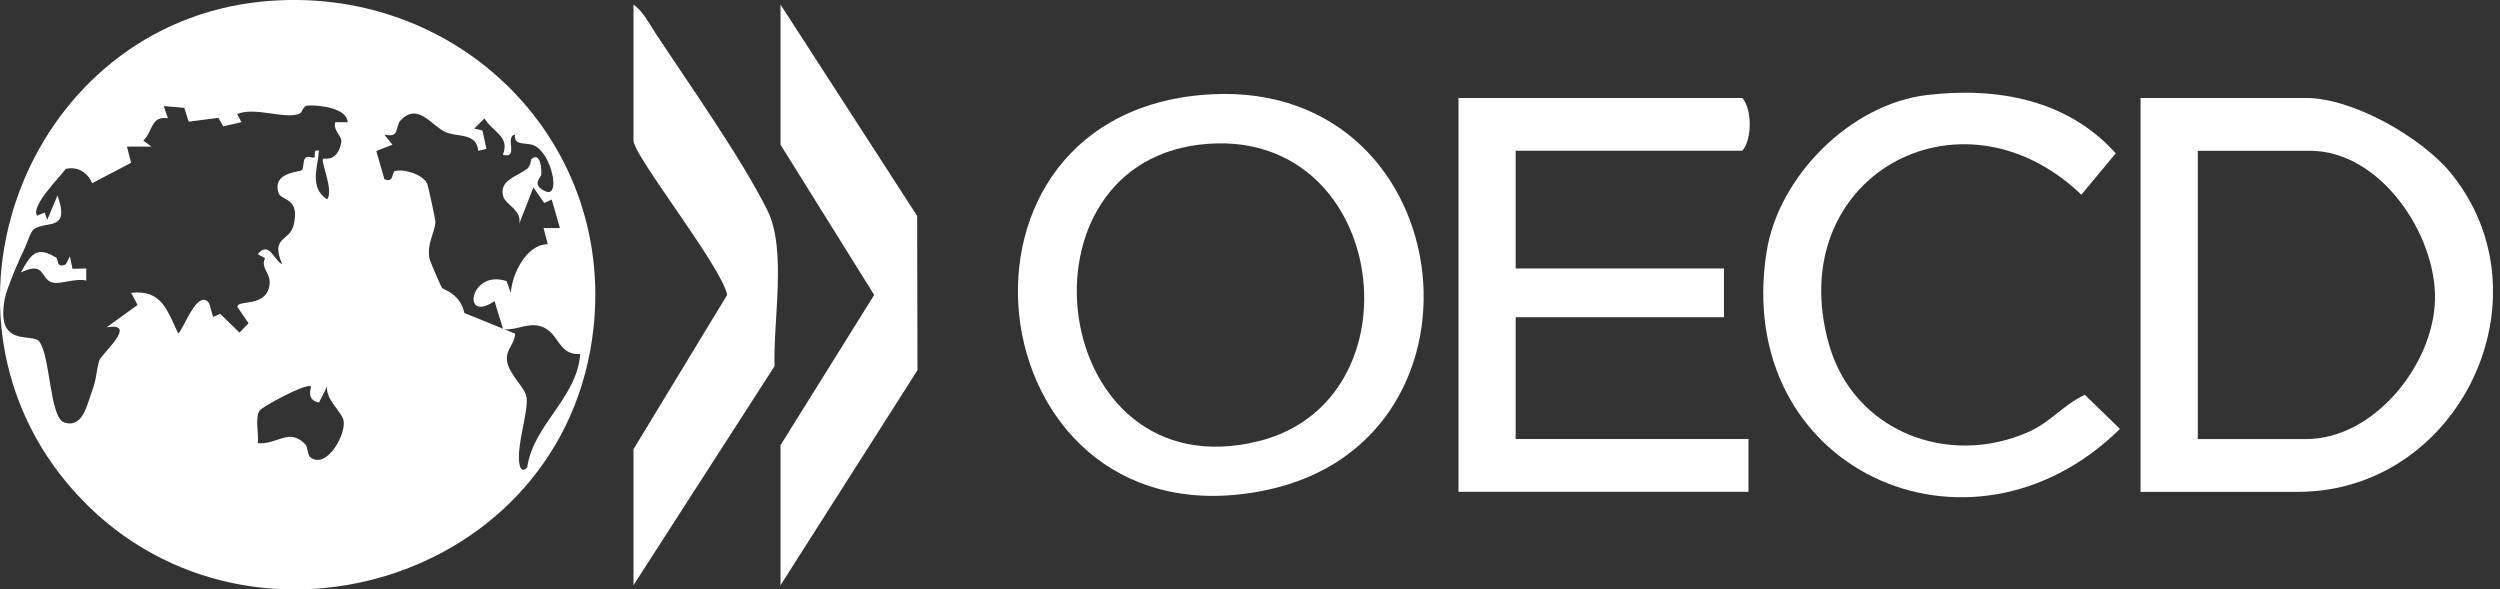 <svg width="246" height="58" viewBox="0 0 246 58" fill="none" xmlns="http://www.w3.org/2000/svg">
<rect x="0" y="0" width="246" height="58" fill="#333333" stroke="none"/>
<g clip-path="url(#clip0_9534_1265)">
<path d="M25.677 0.166C45.043 -1.816 61.054 14.061 58.262 33.367C54.677 58.166 22.419 66.756 6.478 47.39C-7.936 29.873 3.107 2.476 25.677 0.166ZM18.572 11.987L18.133 10.61L16.112 10.438L16.52 11.633C14.81 11.392 15.062 12.919 14.103 13.836L14.901 14.425H12.495L12.897 16.022L9.071 18.026C8.605 16.97 7.678 16.354 6.473 16.617C5.765 17.565 2.995 20.303 3.654 21.225L4.393 20.919L4.656 21.621L5.658 19.226C6.917 22.779 4.645 21.707 3.359 22.527C3.006 22.752 2.652 23.995 2.4 24.488C1.945 25.394 0.653 28.373 0.46 29.439C-0.429 34.316 3.182 32.703 3.863 33.603C4.972 35.071 4.876 41.078 6.312 41.566C8.16 42.193 8.584 39.744 9.034 38.544C9.57 37.118 9.393 36.77 9.763 35.484C9.939 34.868 13.696 31.663 10.491 32.21L13.535 30.007L12.903 28.812C15.957 28.48 16.45 30.581 17.527 32.794C17.918 32.783 19.402 28.25 20.581 29.836L20.967 31.192L21.669 30.886L23.561 32.724L24.461 31.808L23.362 30.206C23.33 29.445 26.138 30.308 26.513 28.105C26.727 26.857 25.597 26.455 26.079 25.404L25.366 25.013C26.449 23.631 27.001 25.662 27.772 26.01C26.572 23.213 28.501 23.818 28.898 22.131C29.546 19.382 27.671 19.816 27.403 18.964C26.77 16.927 29.492 16.938 29.701 16.745C29.894 16.568 29.803 15.925 29.996 15.615C30.243 15.213 30.725 15.609 30.918 15.491C31.111 15.373 30.73 14.655 31.384 14.827C31.271 16.456 30.414 18.481 32.188 19.617C32.879 18.771 31.523 15.888 31.797 15.625C31.898 15.529 33.195 16.022 33.581 14.007C33.699 13.386 32.724 12.844 32.997 12.024H34.208C34.154 10.658 31.555 10.342 30.371 10.379C29.696 10.401 29.852 11.028 29.466 11.188C28.078 11.778 25.018 10.47 23.346 11.226L23.754 12.019L21.969 12.437L21.492 11.596L18.572 11.971V11.987ZM47.068 14.832C46.859 13.032 45.069 13.52 43.875 13.01C42.503 12.426 41.142 10.026 39.416 11.848C38.843 12.453 39.39 13.616 37.814 13.241L38.618 14.238L37.026 14.859L37.825 17.635C38.816 18.037 38.505 16.906 38.88 16.826C39.824 16.611 41.554 17.152 42.026 18.047C42.117 18.219 42.856 21.637 42.846 21.83C42.787 22.993 42.01 23.808 42.251 25.404C42.288 25.662 43.403 28.234 43.51 28.352C43.628 28.491 45.321 28.925 45.686 30.795L50.68 32.826C50.68 33.812 49.812 34.321 49.881 35.387C49.972 36.764 51.655 38.067 51.81 39.095C52.014 40.419 50.91 43.532 51.076 45.397C51.13 45.965 51.318 46.576 51.875 46.008C52.47 41.785 56.756 39.208 57.099 34.83C54.854 34.996 55.063 32.665 53.193 32.103C51.902 31.711 50.766 32.569 49.506 32.381L48.66 29.627C45.38 31.888 46.2 26.465 49.844 27.66L50.267 28.829C50.364 26.996 51.8 24.033 53.895 24.033L53.488 22.441H55.095L54.291 19.639L53.557 19.976L52.486 18.444L51.087 22.034C51.398 20.716 49.764 20.142 49.533 19.36C49.056 17.726 50.814 17.426 51.869 16.606C52.234 16.322 52.239 15.695 52.298 15.647C53.161 14.923 53.311 16.563 53.257 17.211C53.241 17.436 52.223 18.213 53.702 18.835C55.181 19.457 54.302 15.159 52.593 14.334C51.805 13.954 50.508 14.42 50.68 13.246C49.614 13.428 51.119 15.663 49.48 15.234C50.219 13.423 48.467 12.994 47.674 11.649L46.672 12.646L47.47 12.839L47.867 14.65L47.079 14.838L47.068 14.832ZM30.586 38.013C30.055 37.702 25.795 40.033 25.549 40.392C25.072 41.083 25.479 42.728 25.366 43.607C27.29 43.789 28.458 42.032 30.055 43.741C30.302 44.009 30.243 44.797 30.559 45.022C32.161 46.169 34.026 42.803 33.817 41.426C33.677 40.515 32.011 39.353 32.193 38.013L31.389 39.61C30.018 39.353 30.682 38.067 30.591 38.018L30.586 38.013Z" fill="white"/>
<path d="M210.63 48.398V9.64H226.909C231.512 9.64 238.296 13.514 241.168 17.04C251.13 29.273 241.967 48.398 226.106 48.398H210.63ZM216.257 43.206H226.909C233.645 43.206 239.502 35.811 239.604 29.418C239.705 23.026 234.208 14.838 227.311 14.838H216.262V43.206H216.257Z" fill="white"/>
<path d="M118.112 9.356C143.709 6.961 148.317 43.216 124.644 48.216C96.34 54.196 90.521 11.939 118.112 9.356ZM118.921 14.147C99.009 15.529 103.119 48.543 123.835 43.415C139.889 39.439 136.679 12.914 118.921 14.147Z" fill="white"/>
<path d="M149.142 14.832V26.418H169.638V31.213H149.142V43.2H172.049V48.392H143.516V9.64H171.444C172.425 10.771 172.409 13.75 171.444 14.832H149.142Z" fill="white"/>
<path d="M189.642 9.35C196.495 8.536 203.461 9.801 208.187 15.089L204.806 19.156C192.814 7.695 175.308 17.527 179.981 33.919C182.403 42.401 191.662 46.05 199.651 42.482C201.789 41.528 203.081 39.803 205.144 38.849L208.605 42.203C193.795 56.778 170.485 46.163 173.829 24.799C174.997 17.351 182.081 10.245 189.636 9.345L189.642 9.35Z" fill="white"/>
<path d="M62.335 57.587V44.202L71.552 29.021C71.064 26.31 62.335 15.325 62.335 13.836V0.45C63.262 1.093 63.889 2.336 64.511 3.279C67.806 8.284 72.966 15.577 75.517 20.705C77.441 24.579 76.058 31.626 76.219 36.025L62.335 57.582V57.587Z" fill="white"/>
<path d="M76.803 57.587V43.806L86.02 29.021L76.803 14.238V0.45L90.247 21.246L90.28 36.427L76.803 57.587Z" fill="white"/>
<path d="M5.547 25.367C5.761 25.501 5.504 26.433 6.474 26.015L6.876 25.222L7.133 26.449L8.488 26.417V27.612C7.535 27.339 5.959 27.982 5.214 27.81C3.891 27.505 4.534 25.629 2.053 26.808C3.012 25.099 3.526 24.113 5.547 25.361V25.367Z" fill="white"/>
</g>
<defs>
<clipPath id="clip0_9534_1265">
<rect width="245.305" height="58" fill="white"/>
</clipPath>
</defs>
</svg>

